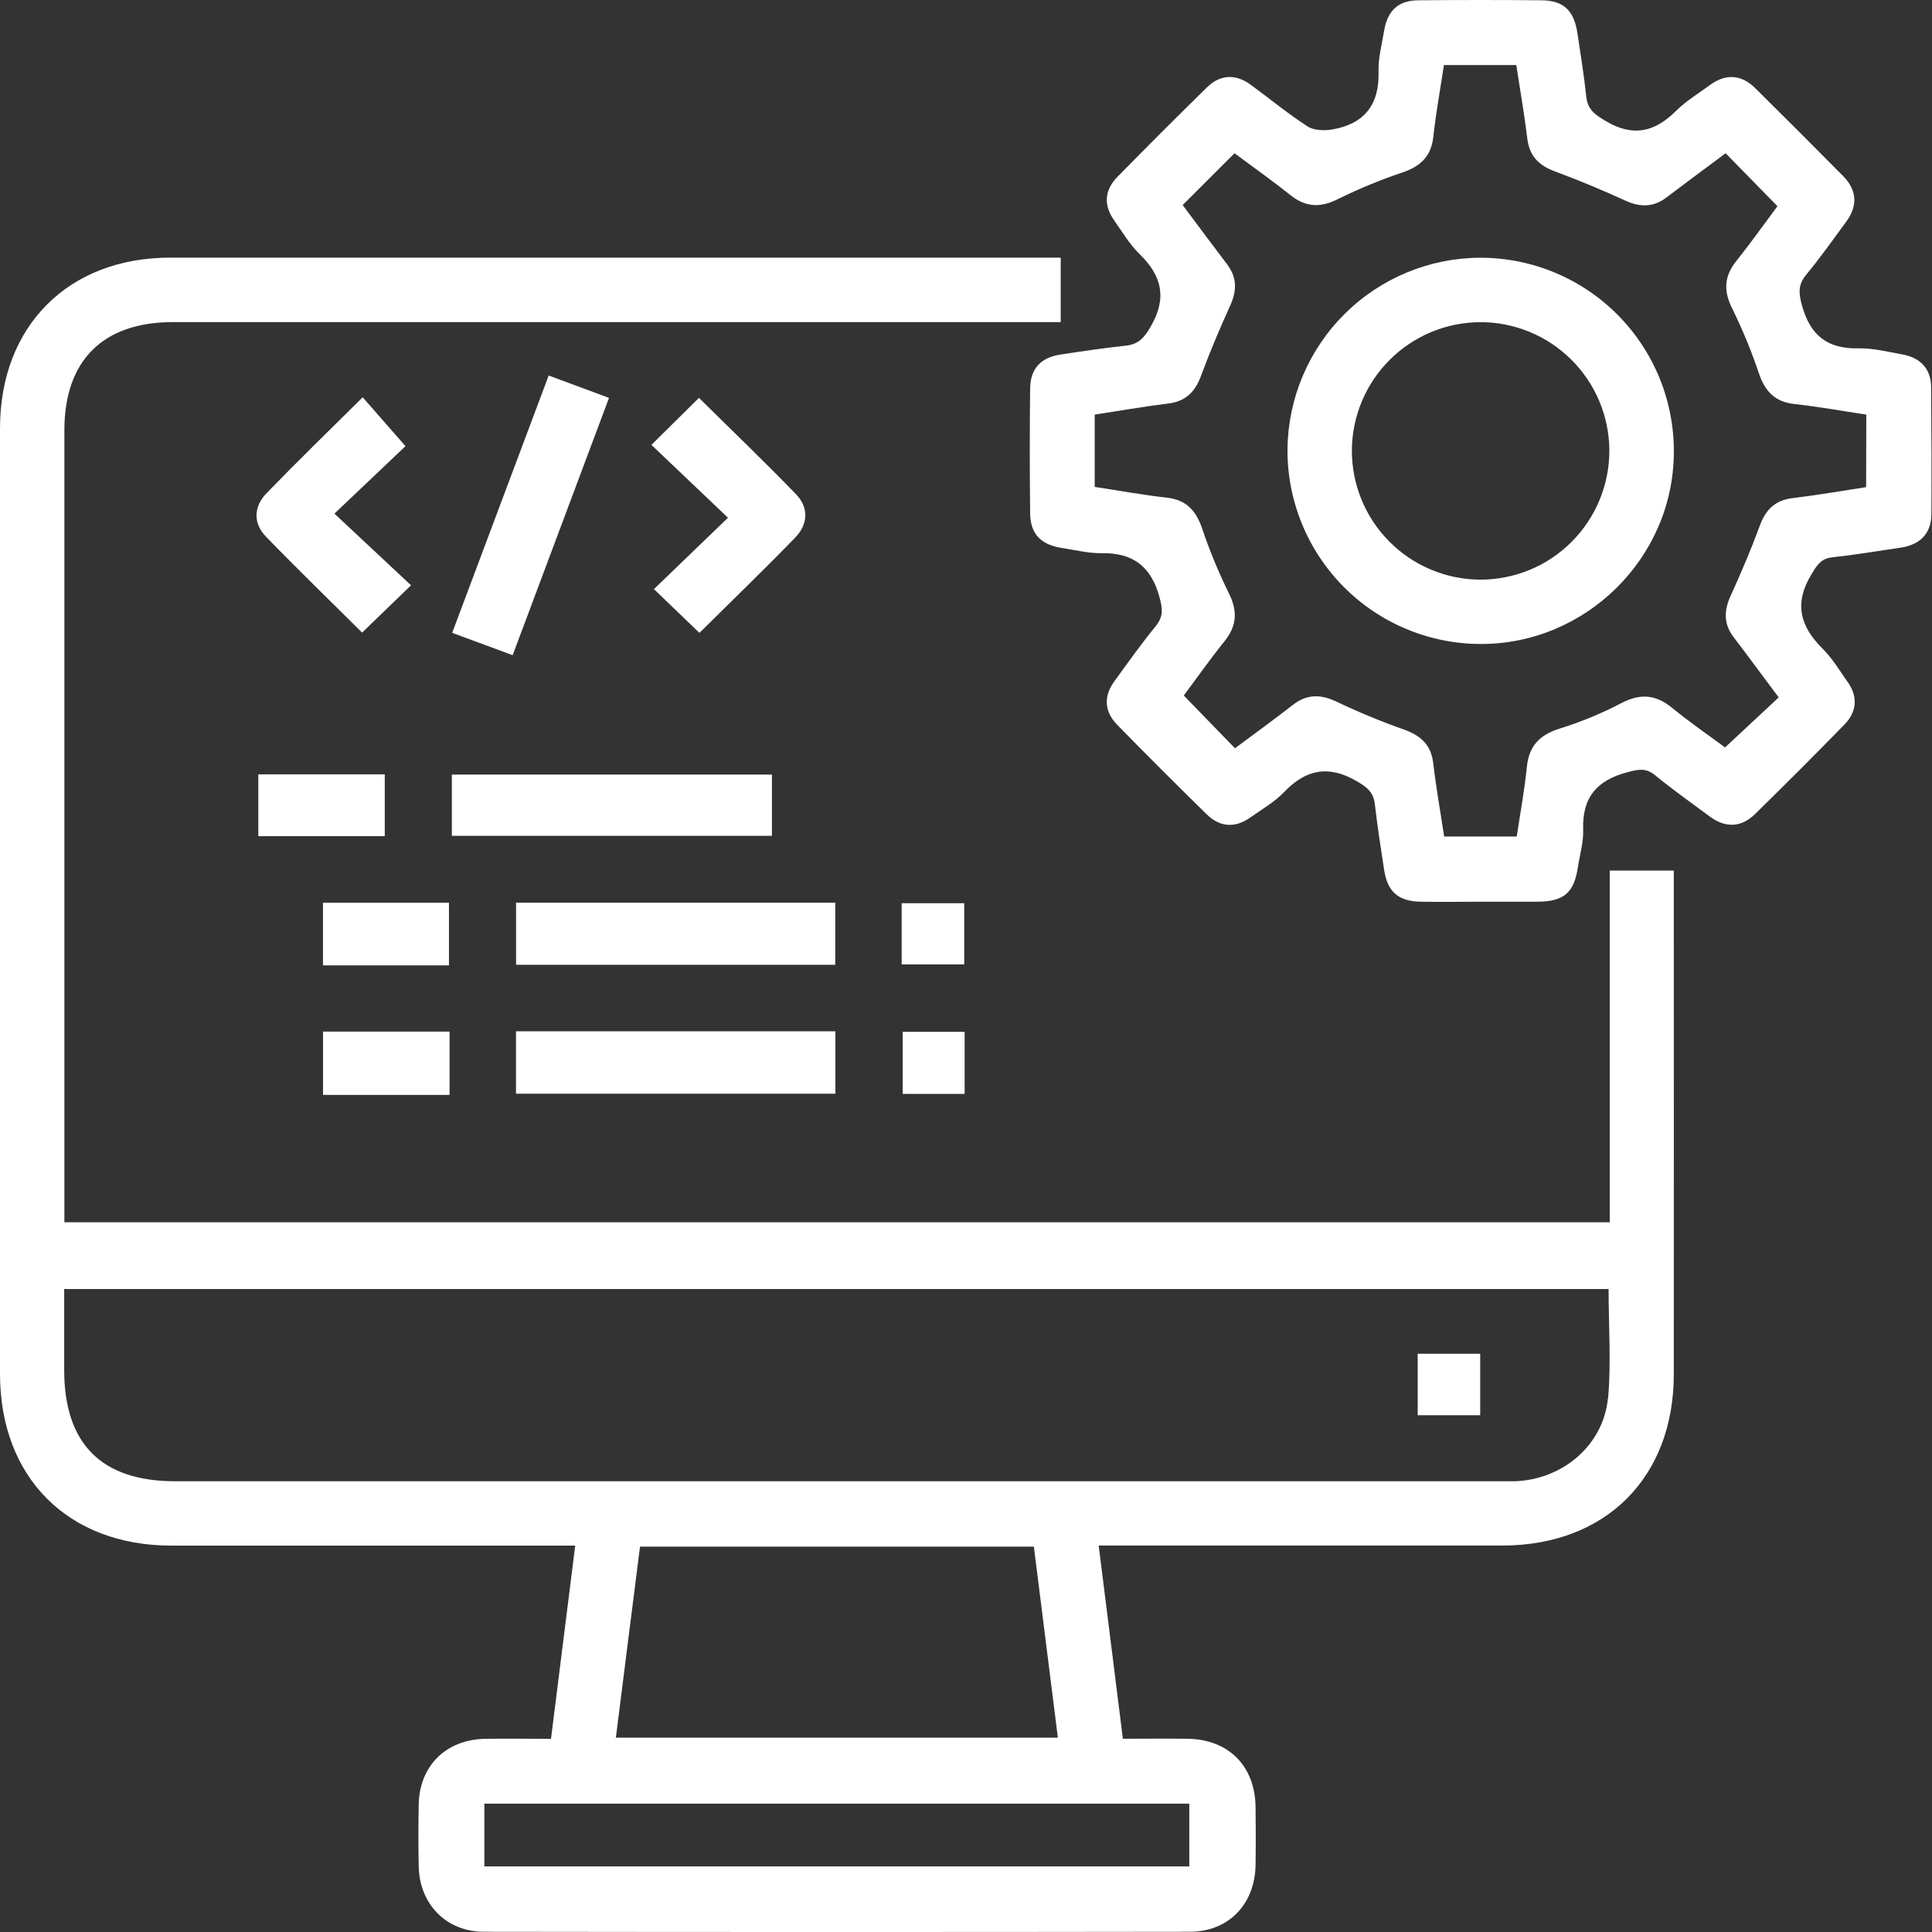 <?xml version="1.0" encoding="UTF-8"?> <svg xmlns="http://www.w3.org/2000/svg" width="40" height="40" viewBox="0 0 40 40" fill="none"><rect x="0" y="0" width="40" height="40" fill="#333333" stroke="none"/><path d="M34.654 18.46V18.024H33.328V25.306H1.333V24.863C1.333 19.545 1.333 14.227 1.333 8.907C1.333 7.465 2.131 6.669 3.576 6.669H21.961V5.334H21.556C15.544 5.334 9.532 5.334 3.521 5.334C1.414 5.334 0.001 6.753 0 8.865C0 15.392 0 21.919 0 28.445C0 30.587 1.406 31.998 3.541 32C6.179 32 8.817 32 11.455 32H11.909C11.737 33.367 11.575 34.67 11.408 36C10.933 36 10.49 35.994 10.049 36C9.238 36.013 8.686 36.555 8.669 37.356C8.661 37.787 8.66 38.218 8.669 38.647C8.686 39.423 9.24 39.994 10.015 39.995C14.889 40.002 19.762 40.002 24.634 39.995C25.435 39.995 25.98 39.426 25.995 38.618C26.001 38.216 26 37.813 25.995 37.41C25.984 36.559 25.433 36.009 24.583 35.999C24.142 35.994 23.701 35.999 23.248 35.999C23.081 34.648 22.914 33.344 22.747 31.999H23.231C25.854 31.999 28.478 31.999 31.102 31.999C33.242 31.999 34.653 30.592 34.654 28.455C34.656 25.127 34.655 21.796 34.654 18.46ZM24.623 37.343V38.642H10.028V37.343H24.623ZM12.751 35.976C12.918 34.641 13.085 33.336 13.251 32.021H21.405C21.572 33.341 21.735 34.644 21.902 35.976H12.751ZM33.291 28.941C33.201 29.922 32.349 30.637 31.357 30.668C31.246 30.668 31.135 30.668 31.023 30.668H3.63C2.101 30.668 1.329 29.894 1.329 28.363C1.329 27.811 1.329 27.259 1.329 26.688H33.304C33.304 27.451 33.358 28.202 33.295 28.941H33.291Z" fill="white"></path><path d="M39.982 8.024C39.982 7.637 39.762 7.406 39.385 7.338C39.085 7.284 38.78 7.206 38.48 7.212C37.833 7.226 37.478 6.944 37.306 6.318C37.236 6.057 37.227 5.891 37.399 5.684C37.69 5.331 37.955 4.956 38.226 4.587C38.466 4.258 38.447 3.937 38.162 3.647C37.558 3.035 36.949 2.427 36.336 1.821C36.046 1.537 35.724 1.523 35.396 1.765C35.162 1.937 34.907 2.091 34.702 2.295C34.256 2.737 33.809 2.843 33.238 2.502C33.014 2.367 32.869 2.265 32.842 2.001C32.795 1.56 32.725 1.121 32.658 0.682C32.588 0.217 32.37 0.01 31.917 0.006C31.07 -0.002 30.223 -0.002 29.376 0.006C28.945 0.006 28.723 0.221 28.653 0.656C28.609 0.929 28.532 1.206 28.541 1.479C28.563 2.166 28.248 2.564 27.587 2.68C27.42 2.708 27.205 2.703 27.073 2.618C26.666 2.355 26.291 2.045 25.898 1.757C25.586 1.528 25.269 1.537 24.992 1.806C24.366 2.418 23.748 3.037 23.136 3.661C22.867 3.936 22.842 4.246 23.07 4.566C23.237 4.803 23.39 5.062 23.596 5.263C24.06 5.716 24.165 6.175 23.822 6.765C23.689 6.994 23.572 7.127 23.313 7.156C22.858 7.205 22.405 7.272 21.952 7.341C21.548 7.403 21.333 7.633 21.328 8.043C21.318 8.904 21.318 9.766 21.328 10.63C21.333 11.056 21.552 11.279 21.985 11.345C22.259 11.386 22.535 11.458 22.809 11.453C23.468 11.442 23.837 11.737 24.008 12.371C24.073 12.613 24.086 12.77 23.924 12.968C23.626 13.334 23.353 13.719 23.075 14.101C22.844 14.415 22.862 14.731 23.13 15.006C23.742 15.632 24.361 16.25 24.986 16.862C25.262 17.131 25.576 17.147 25.892 16.921C26.129 16.754 26.392 16.603 26.59 16.395C27.043 15.925 27.508 15.835 28.092 16.175C28.304 16.299 28.437 16.402 28.465 16.651C28.517 17.106 28.587 17.558 28.657 18.011C28.727 18.464 28.952 18.661 29.413 18.669C29.831 18.677 30.248 18.669 30.665 18.669C31.054 18.669 31.443 18.669 31.834 18.669C32.379 18.665 32.589 18.483 32.668 17.957C32.708 17.697 32.787 17.434 32.778 17.175C32.754 16.507 33.068 16.148 33.705 15.985C33.928 15.927 34.077 15.895 34.266 16.05C34.632 16.349 35.017 16.622 35.396 16.903C35.722 17.144 36.046 17.138 36.337 16.854C36.961 16.241 37.582 15.623 38.191 14.997C38.441 14.737 38.472 14.43 38.257 14.125C38.09 13.887 37.937 13.63 37.732 13.427C37.266 12.964 37.141 12.489 37.502 11.894C37.619 11.7 37.702 11.56 37.942 11.538C38.41 11.487 38.877 11.408 39.343 11.34C39.74 11.282 39.982 11.061 39.987 10.652C39.992 9.777 39.989 8.901 39.982 8.024ZM38.636 10.086C38.123 10.164 37.62 10.252 37.114 10.313C36.749 10.357 36.555 10.553 36.433 10.888C36.252 11.38 36.046 11.864 35.828 12.342C35.688 12.65 35.687 12.926 35.897 13.197C36.207 13.604 36.511 14.018 36.826 14.439L35.715 15.475C35.387 15.231 34.991 14.959 34.62 14.656C34.274 14.373 33.953 14.353 33.553 14.565C33.148 14.776 32.725 14.95 32.289 15.085C31.883 15.214 31.658 15.436 31.613 15.871C31.565 16.351 31.476 16.828 31.402 17.319H29.9C29.822 16.808 29.733 16.305 29.673 15.799C29.628 15.412 29.407 15.226 29.061 15.102C28.591 14.936 28.131 14.746 27.682 14.532C27.344 14.369 27.055 14.365 26.756 14.603C26.363 14.909 25.959 15.201 25.569 15.492L24.509 14.4C24.771 14.048 25.052 13.649 25.354 13.274C25.611 12.952 25.627 12.647 25.437 12.272C25.224 11.838 25.039 11.39 24.885 10.931C24.758 10.565 24.556 10.347 24.154 10.303C23.66 10.248 23.17 10.157 22.665 10.081V8.584C23.176 8.506 23.679 8.417 24.184 8.355C24.548 8.31 24.744 8.114 24.866 7.78C25.048 7.288 25.253 6.803 25.47 6.326C25.611 6.017 25.611 5.742 25.404 5.47C25.093 5.062 24.789 4.65 24.486 4.245L25.56 3.173C25.935 3.453 26.332 3.732 26.71 4.035C27.032 4.293 27.336 4.307 27.706 4.119C28.14 3.905 28.588 3.721 29.047 3.567C29.415 3.44 29.631 3.233 29.675 2.834C29.729 2.34 29.819 1.851 29.895 1.347H31.393C31.471 1.86 31.56 2.362 31.621 2.869C31.665 3.233 31.861 3.427 32.196 3.55C32.688 3.731 33.172 3.935 33.65 4.153C33.958 4.294 34.234 4.294 34.506 4.085C34.914 3.776 35.326 3.472 35.727 3.173L36.8 4.269C36.534 4.626 36.255 5.02 35.951 5.401C35.693 5.723 35.68 6.027 35.868 6.397C36.081 6.831 36.266 7.279 36.419 7.738C36.546 8.106 36.753 8.322 37.152 8.365C37.646 8.419 38.136 8.508 38.64 8.584L38.636 10.086Z" fill="white"></path><path d="M15.982 16.037H9.355V17.305H15.982V16.037Z" fill="white"></path><path d="M17.293 18.689H10.685V19.975H17.293V18.689Z" fill="white"></path><path d="M17.296 21.352H10.683V22.644H17.296V21.352Z" fill="white"></path><path d="M8.51 12.118L7.497 13.097C6.838 12.441 6.162 11.788 5.506 11.11C5.238 10.832 5.249 10.488 5.519 10.211C6.166 9.543 6.831 8.898 7.509 8.225L8.395 9.237L6.924 10.634L8.51 12.118Z" fill="white"></path><path d="M12.609 8.238C11.942 10.017 11.285 11.772 10.614 13.565L9.362 13.102C10.036 11.305 10.691 9.559 11.36 7.775L12.609 8.238Z" fill="white"></path><path d="M16.464 11.13C15.817 11.797 15.149 12.441 14.481 13.103L13.539 12.197L15.072 10.719L13.487 9.211L14.471 8.237C15.146 8.905 15.826 9.555 16.48 10.232C16.749 10.508 16.731 10.854 16.464 11.13Z" fill="white"></path><path d="M7.966 16.032H5.348V17.312H7.966V16.032Z" fill="white"></path><path d="M9.295 18.69H6.687V19.987H9.295V18.69Z" fill="white"></path><path d="M9.308 21.358H6.688V22.669H9.308V21.358Z" fill="white"></path><path d="M19.963 18.7H18.668V19.967H19.963V18.7Z" fill="white"></path><path d="M19.972 21.363H18.69V22.648H19.972V21.363Z" fill="white"></path><path d="M30.646 28.028H29.352V29.301H30.646V28.028Z" fill="white"></path><path d="M30.658 5.336C29.605 5.337 28.595 5.752 27.847 6.492C27.098 7.232 26.67 8.237 26.656 9.289C26.651 9.817 26.751 10.341 26.949 10.831C27.147 11.32 27.441 11.766 27.812 12.142C28.183 12.518 28.625 12.817 29.112 13.021C29.599 13.225 30.121 13.332 30.65 13.333C32.832 13.34 34.639 11.555 34.655 9.382C34.661 8.853 34.561 8.328 34.363 7.838C34.164 7.348 33.871 6.902 33.499 6.526C33.128 6.15 32.685 5.851 32.198 5.647C31.71 5.443 31.187 5.337 30.658 5.336V5.336ZM30.65 12.001C30.299 12 29.952 11.93 29.628 11.794C29.305 11.659 29.011 11.461 28.764 11.212C28.517 10.963 28.321 10.668 28.188 10.343C28.055 10.018 27.988 9.671 27.989 9.32C27.994 8.619 28.275 7.948 28.771 7.452C29.266 6.956 29.937 6.675 30.638 6.67C30.989 6.668 31.336 6.736 31.661 6.868C31.986 7.001 32.281 7.197 32.53 7.444C32.779 7.691 32.977 7.984 33.113 8.308C33.248 8.631 33.319 8.978 33.32 9.329C33.32 9.68 33.251 10.027 33.117 10.352C32.983 10.676 32.786 10.97 32.538 11.219C32.291 11.467 31.996 11.664 31.672 11.798C31.348 11.932 31 12.001 30.65 12.001V12.001Z" fill="white"></path></svg> 